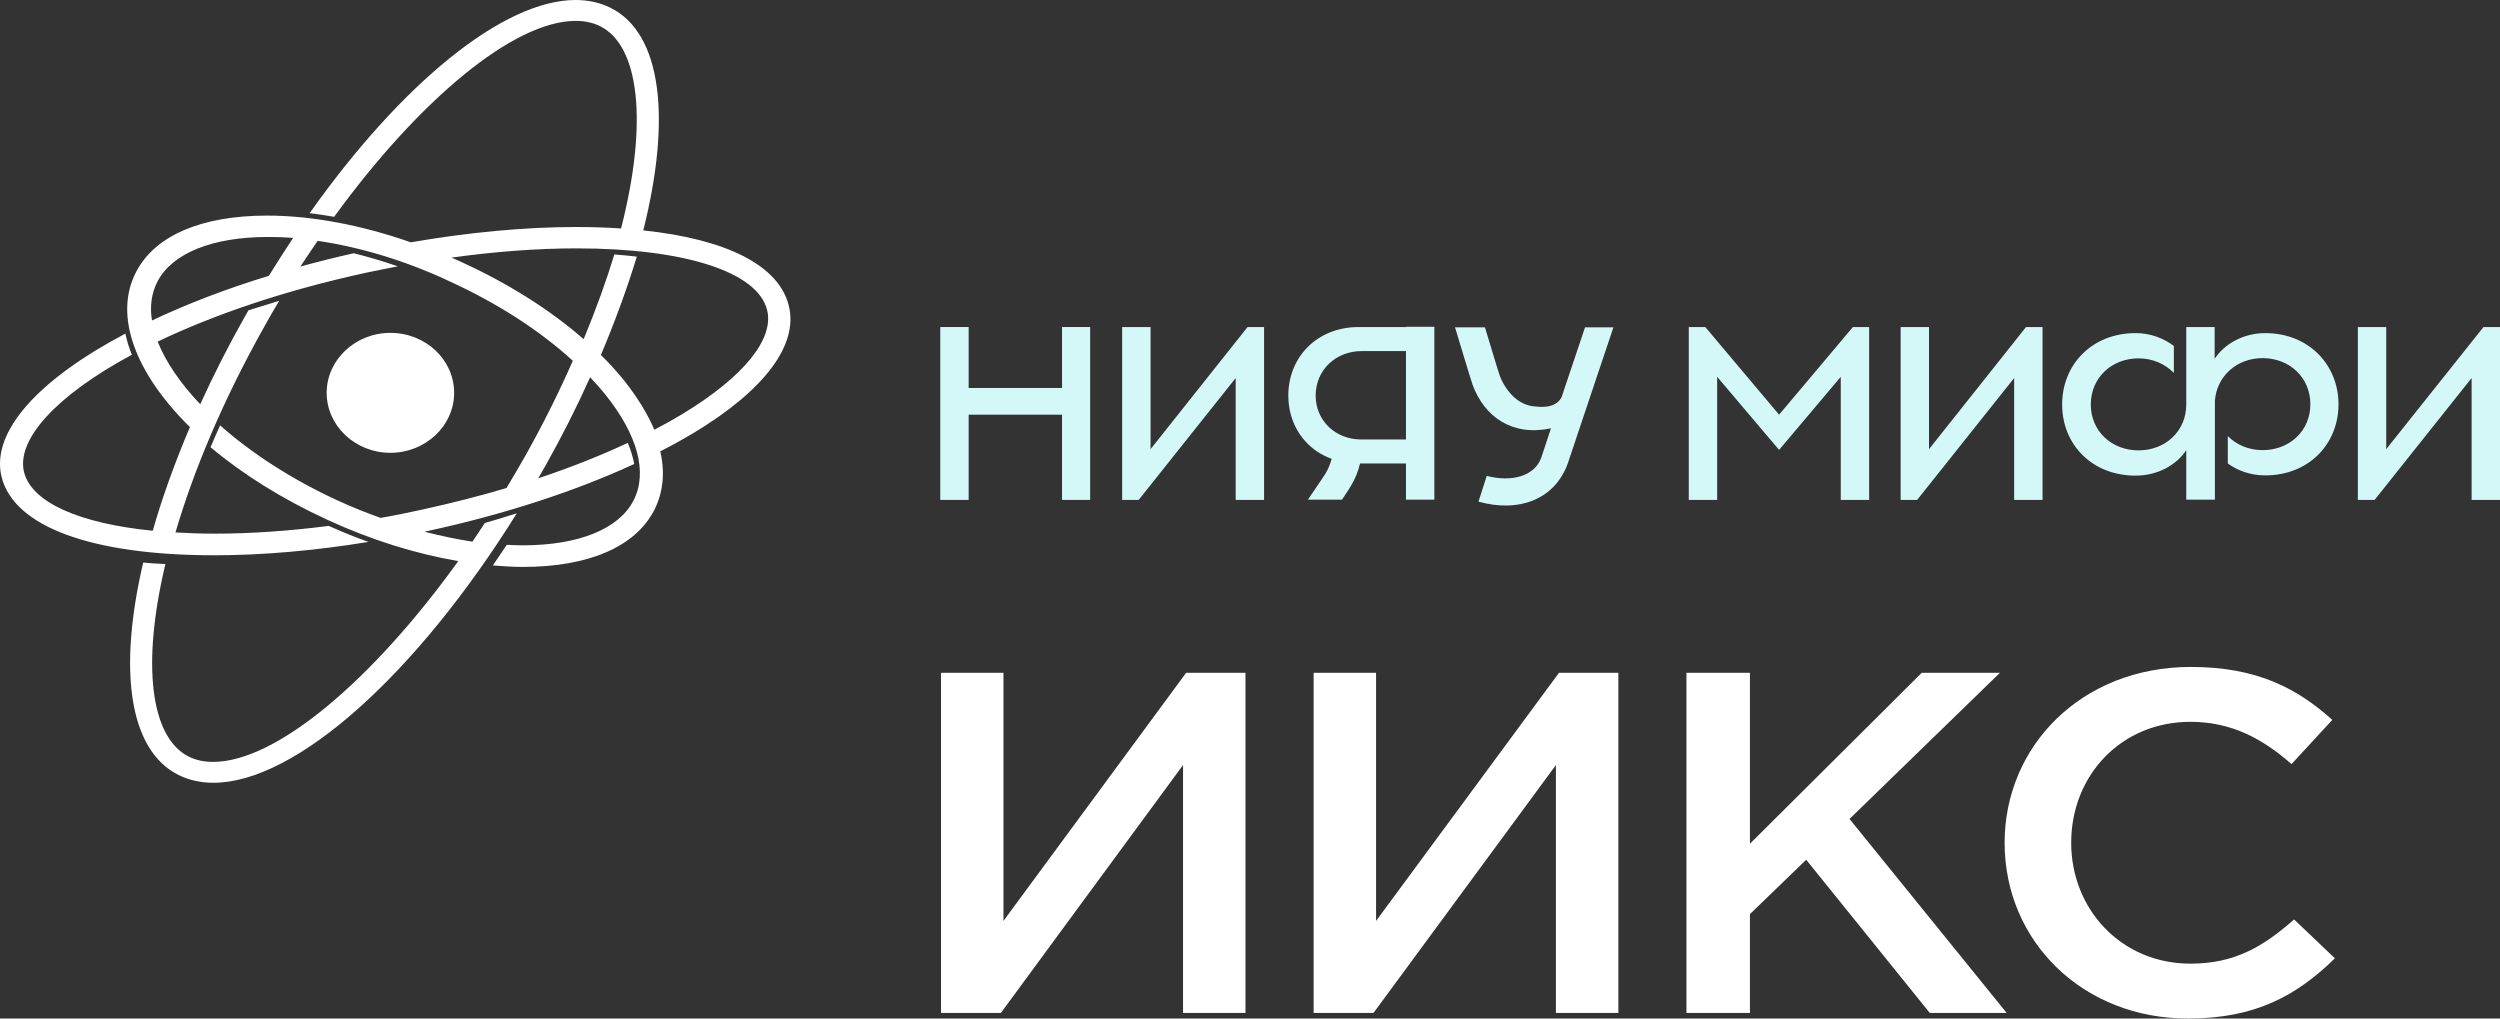 <?xml version="1.0" encoding="UTF-8"?> <svg xmlns="http://www.w3.org/2000/svg" width="189" height="77" viewBox="0 0 189 77" fill="none"><rect x="0" y="0" width="189" height="77" fill="#333333" stroke="none"/><path d="M71.141 50.862H75.861V69.621L89.672 50.862H94.158V76.578H89.438V57.837L75.666 76.578H71.141V50.862Z" fill="white"></path><path d="M99.311 50.862H104.031V69.621L117.861 50.862H122.348V76.578H117.627V57.837L103.836 76.578H99.311V50.862Z" fill="white"></path><path d="M127.496 50.862H132.295V63.785L145.286 50.862H151.196L139.824 61.912L151.704 76.578H145.891L136.547 64.996L132.295 69.108V76.578H127.496V50.862Z" fill="white"></path><path d="M151.549 63.711C151.549 56.405 157.362 50.421 165.633 50.421C170.665 50.421 173.708 52.073 176.322 54.423L173.24 57.764C171.055 55.855 168.715 54.57 165.594 54.57C160.366 54.57 156.582 58.608 156.582 63.711C156.582 68.74 160.366 72.852 165.594 72.852C168.949 72.852 171.094 71.567 173.435 69.511L176.517 72.448C173.669 75.238 170.548 77 165.437 77C157.479 77.018 151.549 71.181 151.549 63.711Z" fill="white"></path><path d="M49.469 32.489C50.211 32.103 50.932 31.7 51.596 31.296C56.199 28.506 58.54 25.642 57.994 23.44C57.291 20.558 51.771 18.777 43.598 18.777C40.633 18.777 37.434 19.016 34.137 19.475L34.956 19.842C38.468 21.457 41.608 23.44 44.125 25.642C45.061 23.385 45.841 21.219 46.446 19.236C47.031 19.291 47.597 19.328 48.143 19.401C47.441 21.714 46.524 24.229 45.431 26.835C46.095 27.496 46.7 28.157 47.226 28.818C48.202 30.066 48.962 31.296 49.469 32.489ZM24.013 18.208C23.584 18.851 23.136 19.493 22.706 20.154C24.013 19.787 25.359 19.457 26.744 19.145C27.837 19.42 28.968 19.75 30.08 20.136C29.3 20.283 28.5 20.448 27.7 20.613C21.439 21.971 16.094 23.825 11.919 25.826C12.524 27.349 13.636 28.983 15.138 30.562C16.133 28.377 17.264 26.138 18.532 23.899L18.786 23.458C19.546 23.22 20.307 22.981 21.107 22.742C20.736 23.366 20.366 23.99 20.015 24.633C16.835 30.286 14.631 35.609 13.265 40.253C14.202 40.308 15.197 40.345 16.23 40.345C18.942 40.345 21.848 40.143 24.852 39.758C25.847 40.198 26.861 40.62 27.856 40.969C23.799 41.63 19.839 41.979 16.211 41.979C6.906 41.979 1.054 39.813 0.118 36.05C-0.721 32.617 2.966 28.653 9.481 25.22C9.579 25.734 9.754 26.285 9.969 26.817C4.214 29.919 1.23 33.241 1.815 35.683C2.381 37.977 5.989 39.574 11.549 40.125C12.251 37.647 13.207 35.004 14.358 32.287C10.261 28.249 8.564 23.899 10.281 20.576C11.705 17.805 15.236 16.299 20.19 16.299C23.526 16.299 27.291 16.997 31.055 18.319C35.405 17.566 39.677 17.162 43.539 17.162C44.729 17.162 45.88 17.199 46.953 17.272C49.021 9.196 48.319 3.451 45.373 1.982C44.827 1.707 44.203 1.579 43.52 1.579C38.838 1.579 31.679 7.562 25.262 16.391C24.638 16.281 24.013 16.189 23.409 16.116C30.334 6.333 38.039 0 43.52 0C44.476 0 45.373 0.202 46.153 0.587C50.054 2.533 50.757 8.976 48.631 17.419C54.951 18.08 58.891 20.081 59.632 23.109C60.373 26.064 57.818 29.479 52.473 32.709C51.674 33.186 50.815 33.664 49.918 34.123C50.289 35.738 50.133 37.261 49.45 38.583C48.026 41.336 44.495 42.86 39.541 42.86C38.799 42.86 38.038 42.804 37.258 42.749C37.609 42.236 37.961 41.721 38.312 41.189C38.721 41.208 39.15 41.226 39.541 41.226C43.734 41.226 46.778 39.996 47.889 37.849C48.982 35.738 48.221 32.893 45.763 29.827C45.412 29.387 45.022 28.946 44.612 28.524C43.617 30.745 42.467 33.021 41.218 35.242L40.691 36.16C43.11 35.352 45.392 34.453 47.46 33.48C47.694 34.031 47.85 34.563 47.948 35.077C43.5 37.133 38.156 38.877 32.421 40.125L32.089 40.198C33.318 40.51 34.527 40.767 35.717 40.951C36.029 40.492 36.342 40.014 36.654 39.537C37.473 39.299 38.292 39.06 39.072 38.803C31.504 50.954 22.375 59.178 16.133 59.178C15.177 59.178 14.28 58.976 13.499 58.59C9.715 56.7 8.935 50.587 10.827 42.529C11.373 42.584 11.939 42.621 12.505 42.639C10.671 50.33 11.412 55.763 14.26 57.195C14.806 57.47 15.411 57.599 16.113 57.599C20.873 57.599 28.149 51.45 34.644 42.419C31.426 41.868 28.051 40.822 24.755 39.299C21.322 37.72 18.317 35.83 15.918 33.81C16.152 33.26 16.386 32.709 16.64 32.158C19 34.251 22.043 36.233 25.515 37.83C26.588 38.326 27.681 38.766 28.773 39.152C29.846 38.968 30.919 38.748 31.992 38.509C34.157 38.032 36.264 37.5 38.292 36.894C38.76 36.105 39.228 35.316 39.697 34.49C41.062 32.067 42.272 29.625 43.305 27.276C40.847 25.018 37.668 22.962 34.079 21.311C30.782 19.75 27.291 18.686 24.013 18.208ZM20.327 20.852C20.931 19.879 21.536 18.924 22.16 17.988C21.497 17.933 20.873 17.915 20.249 17.915C16.055 17.915 13.012 19.145 11.9 21.292C11.451 22.173 11.315 23.164 11.49 24.229C14.085 22.999 17.069 21.843 20.327 20.852ZM34.332 29.699C34.332 32.195 32.167 34.233 29.514 34.233C26.861 34.233 24.696 32.195 24.696 29.699C24.696 27.203 26.861 25.165 29.514 25.165C32.187 25.165 34.332 27.203 34.332 29.699Z" fill="white"></path><path d="M134.499 31.35L128.92 24.724H127.672V37.793H129.818V28.487L134.499 34.012L139.161 28.487V37.793H141.307V24.724H140.078L134.499 31.35Z" fill="#D4F8F8"></path><path d="M145.833 33.957V24.724H143.688V37.793H144.936L152.27 28.579V37.793H154.416V24.724H153.168L145.833 33.957Z" fill="#D4F8F8"></path><path d="M187.752 24.724L180.398 33.957V24.724H178.252V37.793H179.52L186.854 28.579V37.793H189V24.724H187.752Z" fill="#D4F8F8"></path><path d="M171.25 25.183C169.611 25.183 168.168 25.991 167.427 27.129V24.724H165.281V30.579C165.281 32.599 163.701 34.049 161.672 34.049C159.644 34.049 158.064 32.599 158.064 30.579C158.064 28.56 159.644 27.092 161.672 27.092C162.745 27.092 163.682 27.514 164.345 28.193V26.156C163.565 25.569 162.57 25.183 161.458 25.183C158.142 25.183 155.898 27.569 155.898 30.579C155.898 33.59 158.142 35.958 161.458 35.958C163.096 35.958 164.54 35.168 165.281 34.03V37.775H167.446V30.304C167.583 28.432 169.104 27.074 171.055 27.074C173.084 27.074 174.664 28.542 174.664 30.561C174.664 32.58 173.084 34.03 171.055 34.03C170.002 34.03 169.065 33.626 168.422 32.966V35.04C169.182 35.59 170.158 35.939 171.25 35.939C174.547 35.939 176.79 33.571 176.79 30.561C176.79 27.587 174.547 25.183 171.25 25.183Z" fill="#D4F8F8"></path><path d="M86.982 33.957V24.724H84.836V37.793H86.084L93.419 28.579V37.793H95.564V24.724H94.316L86.982 33.957Z" fill="#D4F8F8"></path><path d="M80.291 29.331H73.23V24.724H71.084V37.793H73.23V31.35H80.291V37.793H82.417V24.724H80.291V29.331Z" fill="#D4F8F8"></path><path d="M118.054 30.03C117.567 30.966 116.279 30.746 116.065 30.727C114.933 30.672 113.958 29.791 113.412 28.488C113.373 28.378 113.314 28.268 112.261 24.744H109.998C111.051 28.268 111.285 28.947 111.324 29.076C112.222 31.535 114.348 33.004 117.254 32.38L116.513 34.619C116.006 35.995 114.289 36.473 112.397 35.977L111.773 37.923C114.758 38.767 117.703 37.831 118.639 34.692L121.975 24.744H119.829L118.054 30.03Z" fill="#D4F8F8"></path><path d="M99.464 29.901C99.464 27.973 100.986 26.542 102.936 26.542H106.291V33.223H102.897C100.986 33.223 99.464 31.828 99.464 29.901ZM106.291 24.724H102.722H102.683C99.523 24.743 97.397 27.037 97.397 29.901C97.397 31.681 98.216 33.223 99.581 34.141C99.913 34.361 100.283 34.544 100.674 34.691C100.576 35.022 100.459 35.37 100.264 35.701C100.225 35.793 100.147 35.903 98.879 37.775H101.454C101.922 37.078 102.059 36.857 102.098 36.784C102.449 36.215 102.683 35.627 102.819 35.04H106.291V37.775H108.437V24.706H107.364H106.291V24.724Z" fill="#D4F8F8"></path></svg> 